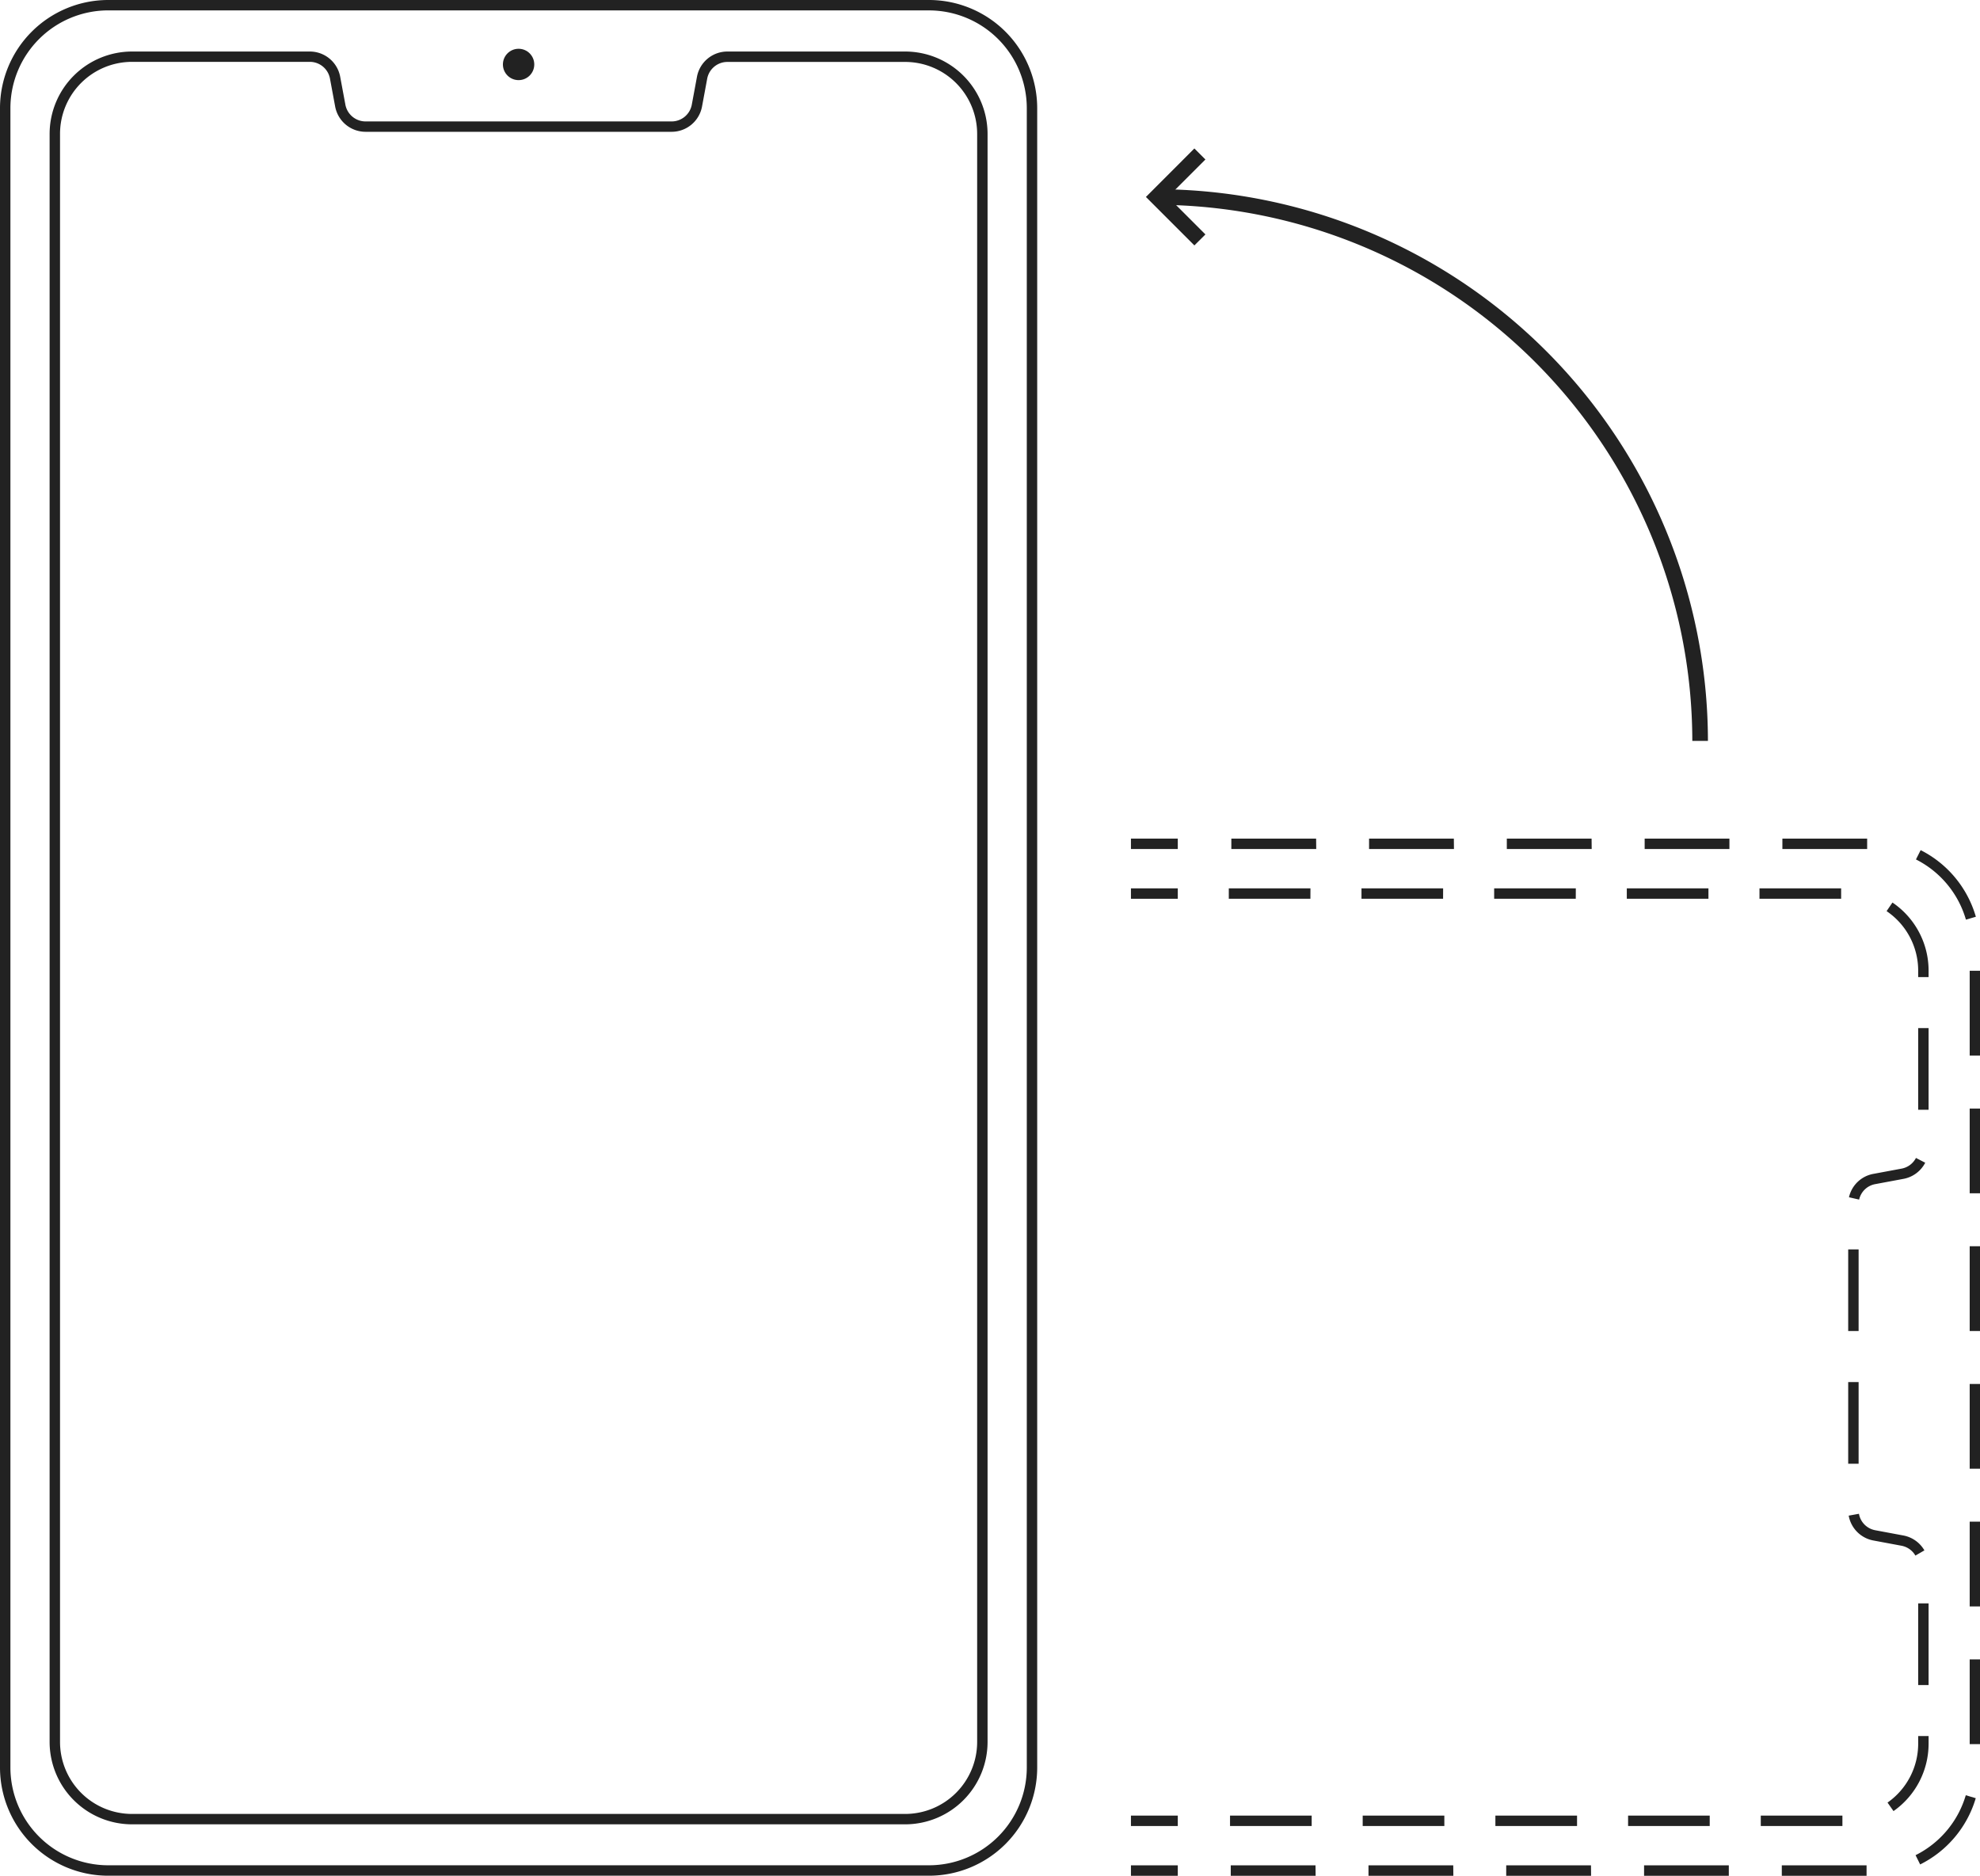 <svg xmlns="http://www.w3.org/2000/svg" width="95.096" height="90.102" viewBox="0 0 95.096 90.102"><g transform="translate(-27.452 -32.669)"><circle cx="0.753" cy="0.753" r="0.753" transform="translate(51.606 35.012)" fill="#222"/><path d="M72.075,122.768H32.643a5.2,5.2,0,0,1-5.191-5.191V37.86a5.2,5.2,0,0,1,5.191-5.191H72.075a5.2,5.2,0,0,1,5.192,5.191v79.717A5.2,5.2,0,0,1,72.075,122.768Zm-39.432-89.6a4.7,4.7,0,0,0-4.691,4.691v79.717a4.7,4.7,0,0,0,4.691,4.691H72.075a4.7,4.7,0,0,0,4.692-4.691V37.86a4.7,4.7,0,0,0-4.692-4.691Z" fill="#222"/><path d="M70.927,120.3H33.791a3.961,3.961,0,0,1-3.956-3.956V39.1a3.961,3.961,0,0,1,3.956-3.956h8.54a1.483,1.483,0,0,1,1.46,1.214l.249,1.338a.987.987,0,0,0,.969.806h14.7a.986.986,0,0,0,.969-.806l.248-1.338a1.485,1.485,0,0,1,1.46-1.214h8.541A3.961,3.961,0,0,1,74.883,39.1v77.245A3.961,3.961,0,0,1,70.927,120.3ZM33.791,35.64A3.46,3.46,0,0,0,30.335,39.1v77.245a3.46,3.46,0,0,0,3.456,3.456H70.927a3.46,3.46,0,0,0,3.456-3.456V39.1a3.46,3.46,0,0,0-3.456-3.456H62.386a.987.987,0,0,0-.969.805l-.248,1.338A1.485,1.485,0,0,1,59.709,39h-14.7a1.486,1.486,0,0,1-1.46-1.214L43.3,36.445a.985.985,0,0,0-.969-.805Z" fill="#222"/><path d="M109.481,68.259h-.75A25.783,25.783,0,0,0,82.977,42.506v-.75A26.533,26.533,0,0,1,109.481,68.259Z" fill="#222"/><path d="M84.816,44.458l-2.328-2.328L84.816,39.8l.53.53-1.8,1.8,1.8,1.8Z" fill="#222"/><rect width="2.25" height="0.5" transform="translate(81.769 122.271)" fill="#222"/><rect width="2.25" height="0.5" transform="translate(81.769 119.881)" fill="#222"/><path d="M117.1,122.771h-4.071v-.5H117.1Zm-6.616,0h-4.07v-.5h4.07Zm-6.615,0H99.793v-.5h4.071Zm-6.615,0H93.178v-.5h4.071Zm-6.615,0H86.563v-.5h4.071Zm29.036-.542-.222-.447a4.7,4.7,0,0,0,2.412-2.879l.479.141A5.2,5.2,0,0,1,119.67,122.229Zm2.878-5.781h-.5v-4.071h.5Zm0-6.615h-.5v-4.071h.5Zm0-6.615h-.5V99.147h.5Zm0-6.615h-.5V92.532h.5Zm0-6.616h-.5v-4.07h.5Zm0-6.615h-.5V79.3h.5Zm-.681-6.528a4.7,4.7,0,0,0-2.4-2.892l.226-.447a5.2,5.2,0,0,1,2.651,3.2Zm-4.744-3.393h-4.071v-.5h4.071Zm-6.615,0h-4.071v-.5h4.071Zm-6.615,0H99.822v-.5h4.071Zm-6.615,0H93.206v-.5h4.072Zm-6.615,0H86.591v-.5h4.072Z" fill="#222"/><rect width="2.25" height="0.5" transform="translate(81.769 72.951)" fill="#222"/><rect width="2.25" height="0.5" transform="translate(81.769 75.341)" fill="#222"/><path d="M115.94,120.381h-3.921v-.5h3.921Zm-6.373,0h-3.921v-.5h3.921Zm-6.372,0H99.273v-.5h3.922Zm-6.373,0H92.9v-.5h3.921Zm-6.372,0H86.528v-.5H90.45Zm27.944-.717-.287-.409a3.454,3.454,0,0,0,1.472-2.824v-.371h.5v.371A3.955,3.955,0,0,1,118.394,119.664Zm1.685-6.055h-.5v-3.922h.5Zm-.634-6.218a.979.979,0,0,0-.673-.474l-1.339-.25a1.477,1.477,0,0,1-1.191-1.195l.492-.089a.974.974,0,0,0,.787.791l1.343.251a1.482,1.482,0,0,1,1.014.716Zm-2.727-4.413h-.5V99.056h.5Zm0-6.373h-.5V92.684h.5Zm.025-6.314-.488-.112a1.469,1.469,0,0,1,1.181-1.125l1.336-.249a.974.974,0,0,0,.7-.515l.445.23a1.475,1.475,0,0,1-1.049.776l-1.34.25A.97.97,0,0,0,116.743,90.291Zm3.336-4.315h-.5V82.054h.5Zm0-6.373h-.5v-.312a3.453,3.453,0,0,0-1.517-2.856l.281-.413a3.95,3.95,0,0,1,1.736,3.269Zm-4.2-3.762h-3.922v-.5h3.922Zm-6.373,0h-3.921v-.5h3.921Zm-6.372,0H99.214v-.5h3.922Zm-6.373,0H92.842v-.5h3.921Zm-6.372,0H86.469v-.5h3.922Z" fill="#222"/></g></svg>